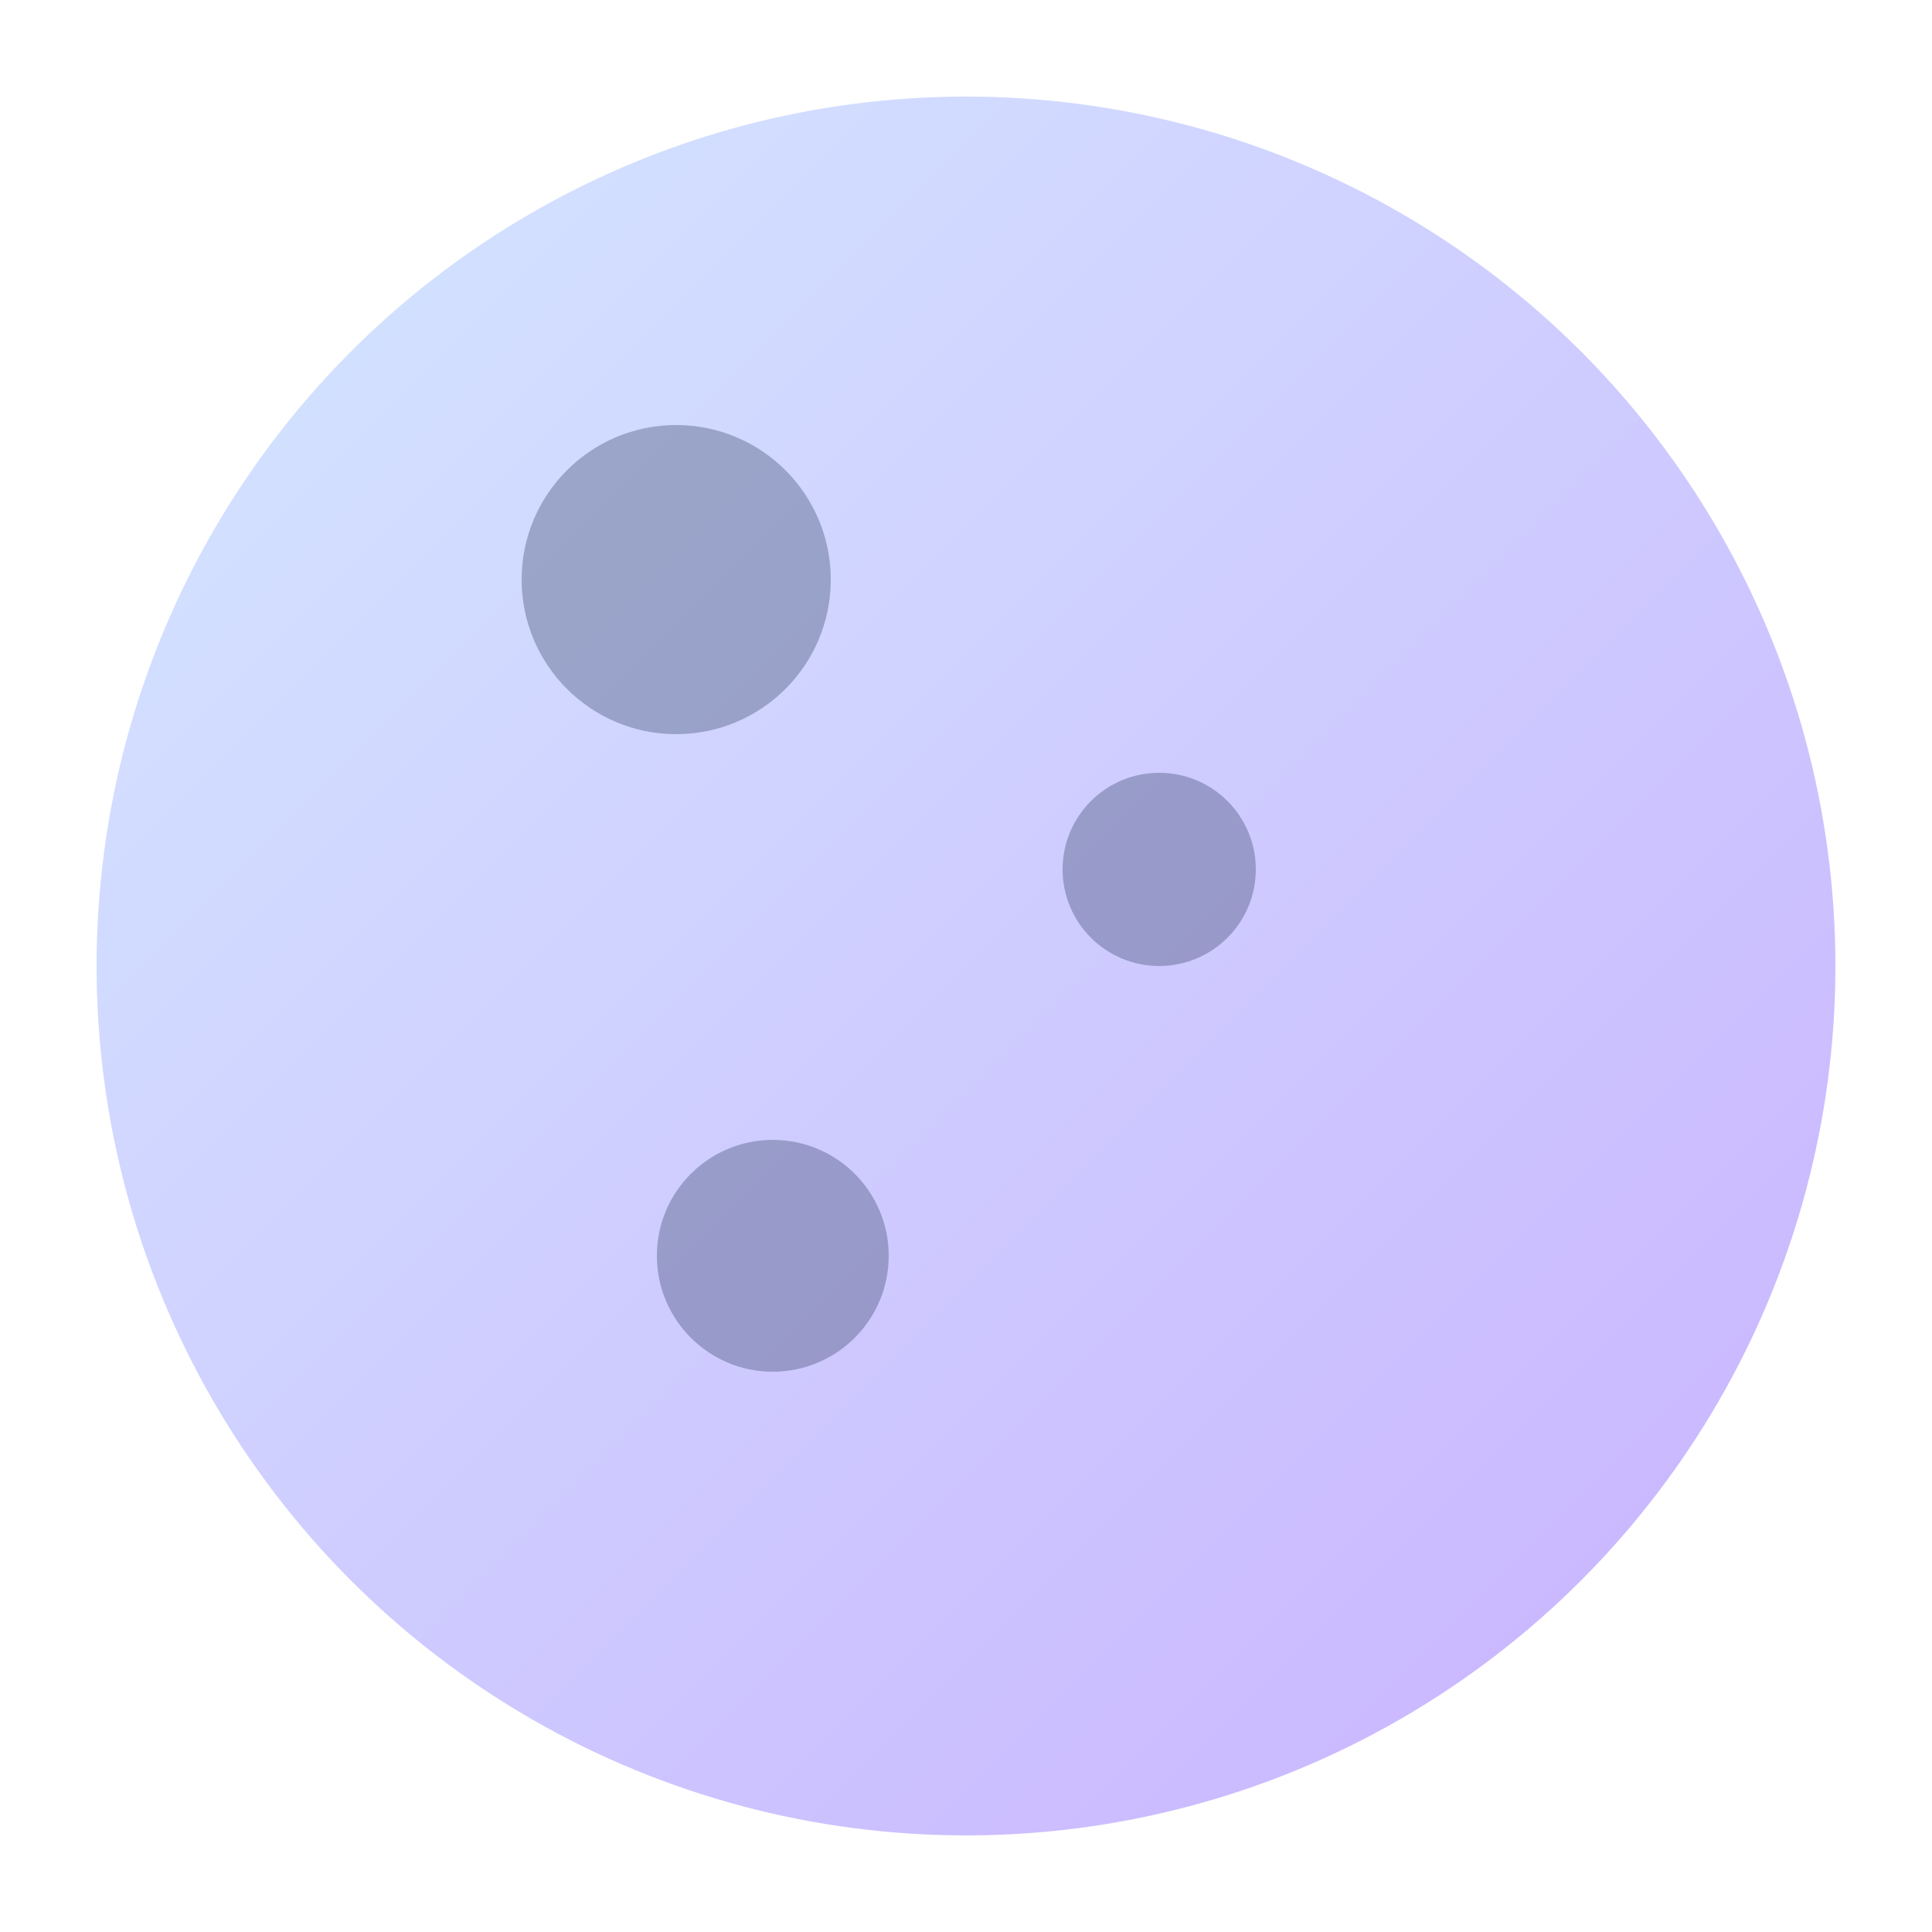 <svg xmlns="http://www.w3.org/2000/svg" viewBox="0 0 100 100">
  <defs>
    <linearGradient id="moonGrad" x1="0%" y1="0%" x2="100%" y2="100%">
      <stop offset="0%" style="stop-color:#d4e8ff;stop-opacity:1" />
      <stop offset="100%" style="stop-color:#c9b1ff;stop-opacity:1" />
    </linearGradient>
  </defs>
  <circle cx="50" cy="50" r="45" fill="url(#moonGrad)"/>
  <circle cx="35" cy="30" r="8" fill="#1a2a4a" opacity="0.3"/>
  <circle cx="60" cy="45" r="5" fill="#1a2a4a" opacity="0.3"/>
  <circle cx="40" cy="65" r="6" fill="#1a2a4a" opacity="0.3"/>
</svg>
